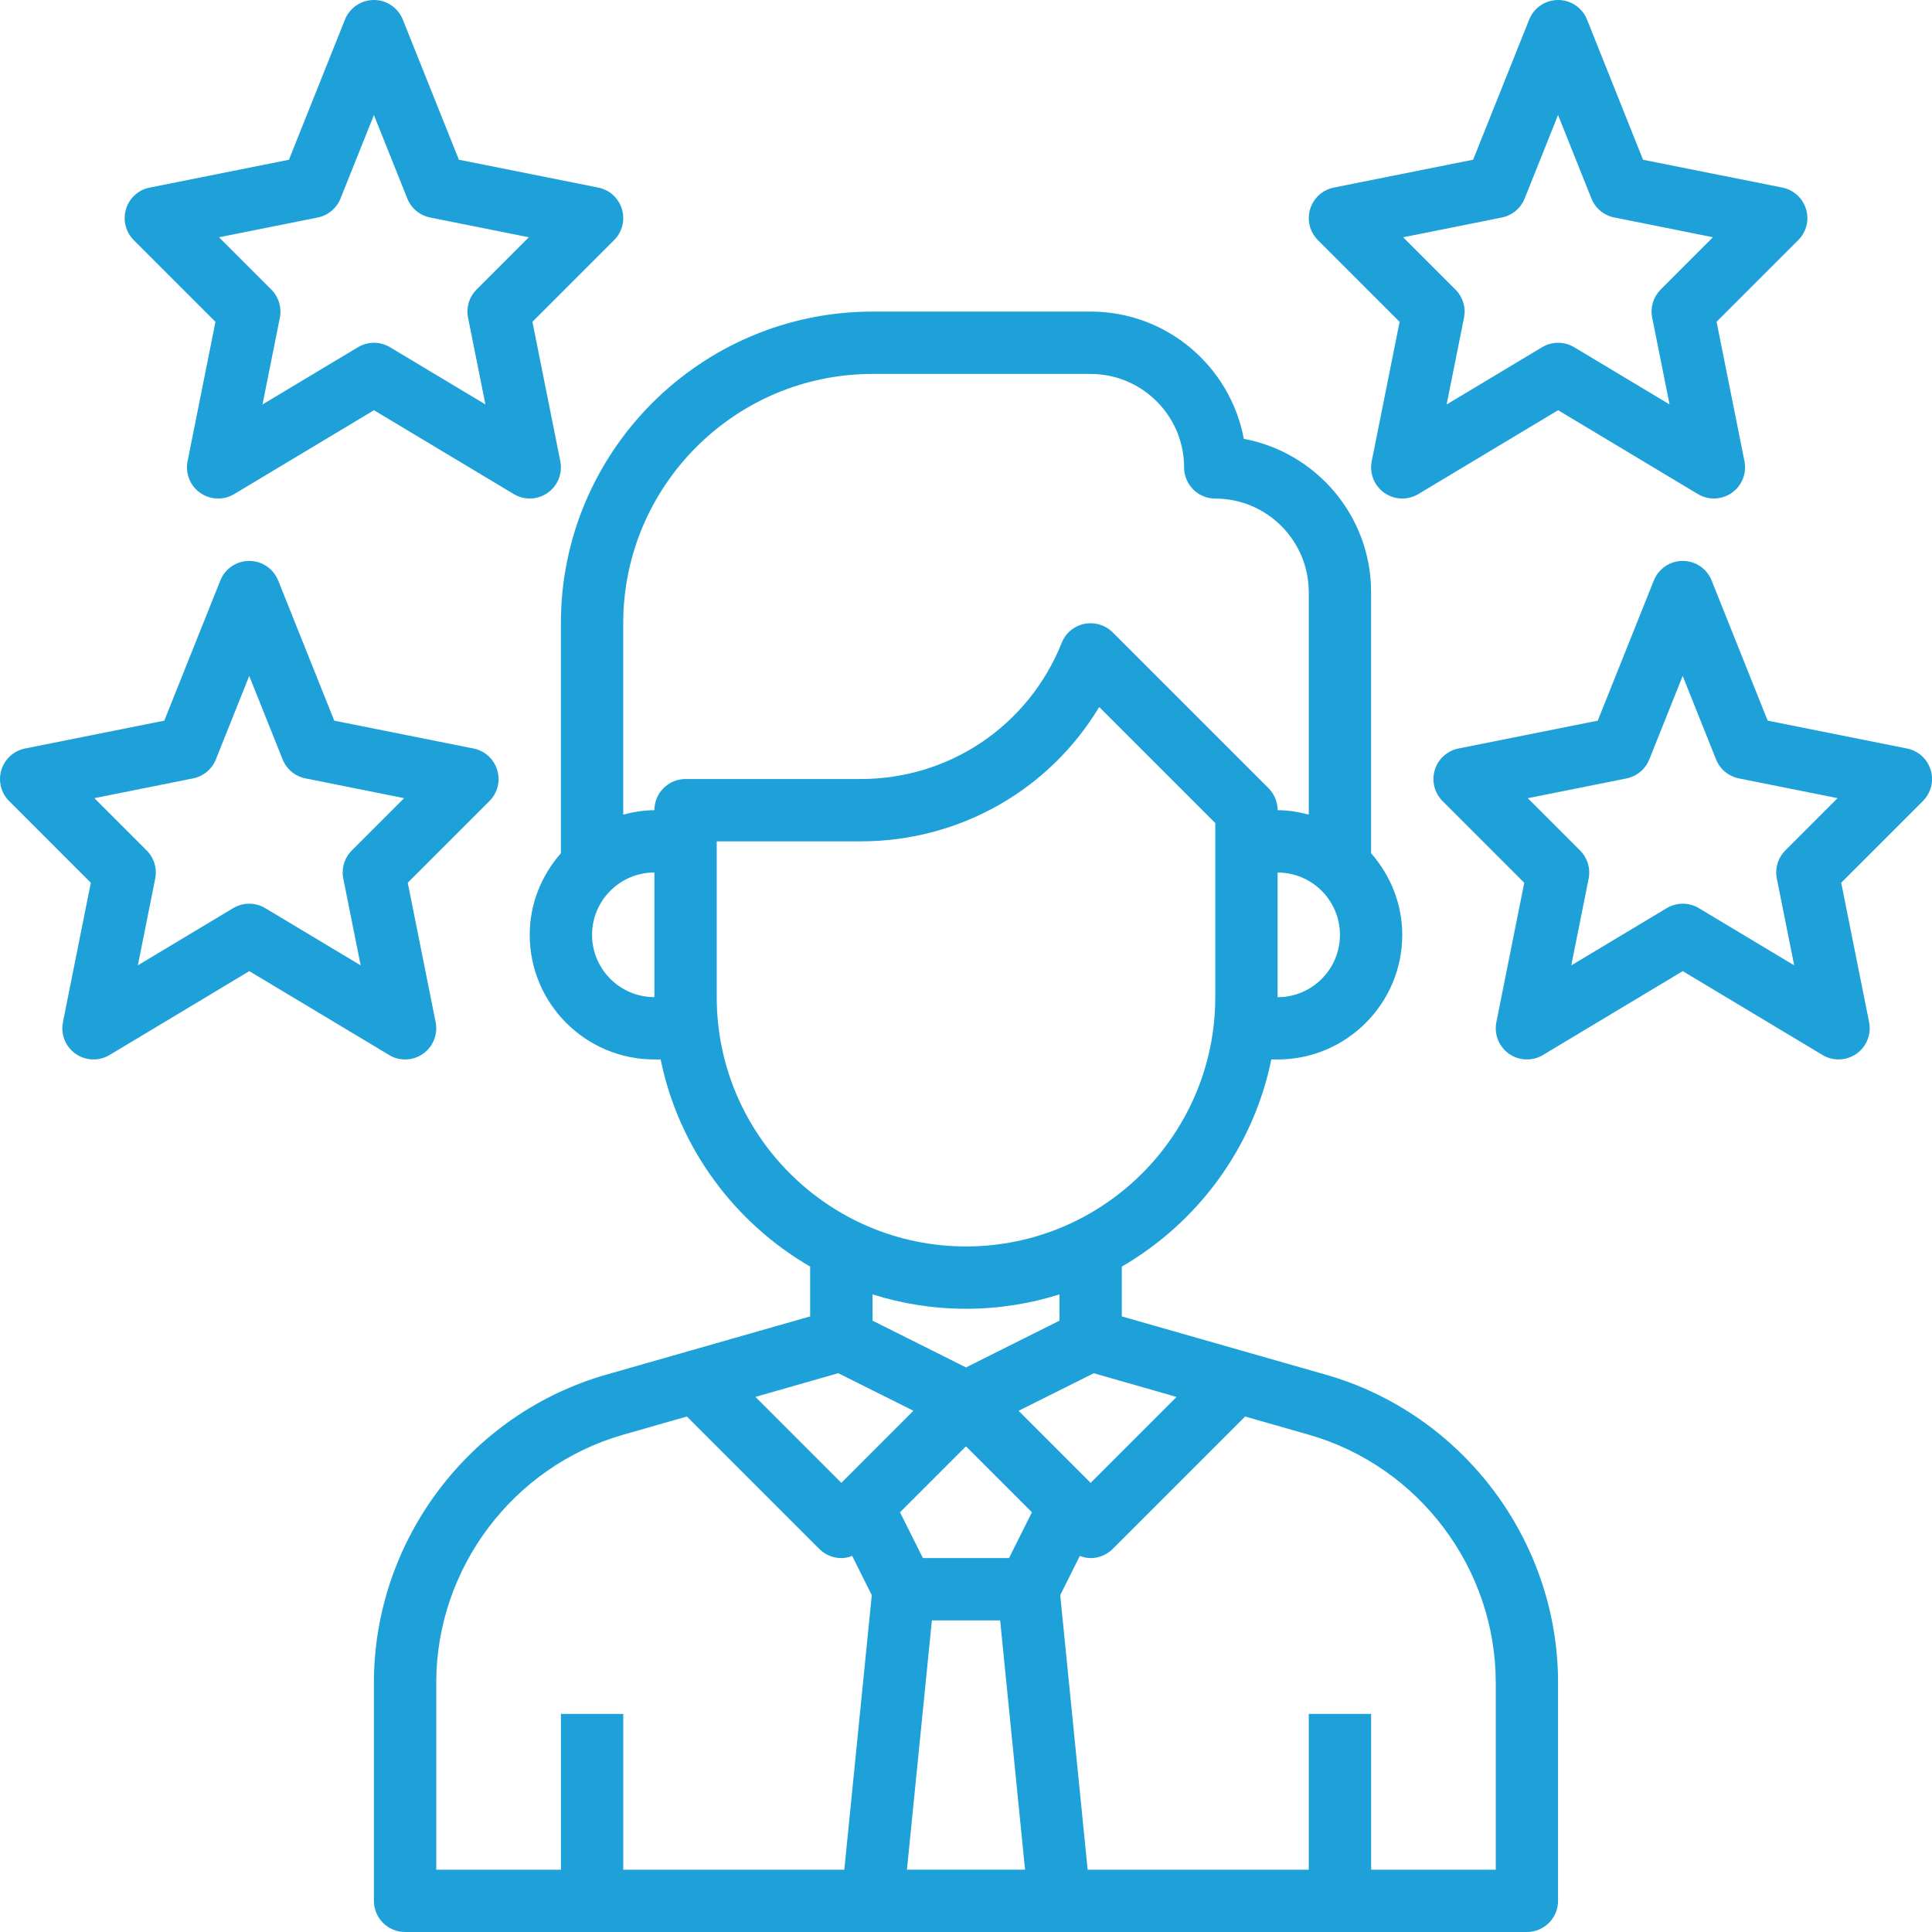 <?xml version="1.0" encoding="UTF-8"?>
<svg id="Layer_1" data-name="Layer 1" xmlns="http://www.w3.org/2000/svg" viewBox="0 0 512 512">
  <defs>
    <style>
      .cls-1 {
        fill: #1da1d8;
        stroke-width: 0px;
      }
    </style>
  </defs>
  <path class="cls-1" d="M289.03,82.58h-57.81c-45.53,0-82.58,37.05-82.58,82.58v60.96c-5.08,5.81-8.26,13.31-8.26,21.62,0,18.22,14.81,33.03,33.03,33.03h1.67c4.78,23.44,19.56,43.24,39.62,54.89v13.2l-54.04,15.44c-36.25,10.36-61.57,43.92-61.57,81.63v57.81c0,4.57,3.7,8.26,8.26,8.26h297.29c4.56,0,8.26-3.69,8.26-8.26v-57.81c0-37.71-25.32-71.28-61.57-81.63l-54.04-15.44v-13.2c20.07-11.65,34.85-31.45,39.62-54.89h1.67c18.22,0,33.03-14.81,33.03-33.03,0-8.3-3.18-15.81-8.26-21.62v-69.23c0-20.17-14.56-37.02-33.73-40.59-3.57-19.17-20.41-33.73-40.6-33.73ZM156.9,247.74c0-9.11,7.41-16.52,16.52-16.52v33.03c-9.11,0-16.52-7.41-16.52-16.52ZM289.85,363.92l21.95,6.28-22.77,22.77-19.09-19.09,19.91-9.95ZM246.96,429.42h18.09l6.6,66.06h-31.3l6.61-66.06ZM267.41,412.9h-22.83l-6.07-12.13,17.48-17.48,17.48,17.48-6.07,12.13ZM222.97,392.97l-22.77-22.78,21.95-6.28,19.91,9.95-19.09,19.1ZM115.61,445.94c0-30.37,20.39-57.4,49.59-65.74l16.83-4.81,35.1,35.1c1.54,1.55,3.65,2.42,5.84,2.42.99,0,1.96-.23,2.87-.57l5.19,10.39-7.28,72.76h-58.58v-41.29h-16.52v41.29h-33.03v-49.55ZM396.39,445.94v49.55h-33.03v-41.29h-16.52v41.29h-58.6l-7.27-72.76,5.19-10.39c.91.34,1.87.57,2.87.57,2.19,0,4.29-.87,5.84-2.42l35.1-35.1,16.83,4.81c29.2,8.34,49.59,35.37,49.59,65.74ZM280.77,349.99l-24.77,12.39-24.77-12.39v-6.96c7.83,2.46,16.14,3.81,24.77,3.81s16.95-1.35,24.77-3.81v6.96ZM322.06,264.26c0,36.43-29.64,66.06-66.06,66.06s-66.06-29.64-66.06-66.06v-41.29h38.11c26.3,0,50.02-13.64,63.25-35.61l30.77,30.77v46.13ZM338.58,264.26v-33.03c9.11,0,16.52,7.41,16.52,16.52s-7.41,16.52-16.52,16.52ZM346.84,156.89v58.99c-2.66-.69-5.39-1.17-8.26-1.17,0-2.2-.87-4.29-2.42-5.84l-41.29-41.29c-1.96-1.96-4.77-2.79-7.5-2.25-2.72.55-4.98,2.44-6,5.02-8.78,21.93-29.7,36.1-53.32,36.1h-46.37c-4.56,0-8.26,3.69-8.26,8.26-2.87,0-5.6.48-8.26,1.17v-50.72c0-36.43,29.64-66.06,66.06-66.06h57.81c13.66,0,24.77,11.12,24.77,24.77,0,4.57,3.7,8.26,8.26,8.26,13.67,0,24.77,11.12,24.77,24.77Z"/>
  <path class="cls-1" d="M158.52,49.71l-36.91-7.38-14.86-37.14c-1.26-3.14-4.29-5.19-7.66-5.19s-6.42,2.06-7.67,5.19l-14.85,37.14-36.9,7.38c-2.99.59-5.4,2.78-6.28,5.7-.88,2.92-.09,6.08,2.06,8.23l21.65,21.65-7.39,36.95c-.64,3.21.67,6.49,3.34,8.37s6.2,2.01,9.01.33l37.04-22.23,37.04,22.22c1.31.79,2.78,1.18,4.25,1.18,1.67,0,3.34-.51,4.76-1.51,2.67-1.88,3.98-5.16,3.34-8.37l-7.39-36.95,21.65-21.65c2.16-2.16,2.95-5.32,2.06-8.23-.88-2.91-3.29-5.1-6.28-5.69ZM126.29,76.74c-1.95,1.95-2.8,4.75-2.25,7.46l4.6,22.98-25.29-15.17c-1.31-.78-2.78-1.17-4.25-1.17s-2.94.4-4.25,1.18l-25.29,15.17,4.6-22.98c.55-2.71-.31-5.51-2.25-7.46l-13.87-13.87,26.16-5.24c2.73-.55,5.01-2.44,6.04-5.03l8.85-22.12,8.85,22.12c1.03,2.59,3.31,4.48,6.04,5.03l26.16,5.24-13.87,13.87Z"/>
  <path class="cls-1" d="M103.1,279.59c1.31.79,2.78,1.18,4.25,1.18,1.67,0,3.34-.51,4.76-1.51,2.67-1.88,3.98-5.16,3.34-8.37l-7.39-36.95,21.65-21.65c2.16-2.16,2.95-5.32,2.06-8.23s-3.29-5.1-6.28-5.7l-36.91-7.38-14.86-37.14c-1.26-3.13-4.29-5.19-7.66-5.19s-6.42,2.06-7.67,5.19l-14.85,37.14-36.9,7.38c-2.98.59-5.4,2.79-6.28,5.7-.88,2.92-.09,6.08,2.06,8.23l21.65,21.65-7.39,36.95c-.64,3.21.67,6.49,3.34,8.37,2.68,1.88,6.2,2.01,9.01.33l37.04-22.23,37.04,22.22ZM36.53,255.83l4.6-22.98c.55-2.71-.31-5.51-2.25-7.46l-13.87-13.87,26.16-5.24c2.73-.55,5.01-2.44,6.04-5.03l8.84-22.12,8.85,22.12c1.03,2.59,3.31,4.48,6.04,5.03l26.16,5.24-13.87,13.87c-1.95,1.95-2.8,4.75-2.25,7.46l4.6,22.98-25.29-15.17c-1.31-.78-2.78-1.17-4.25-1.17s-2.94.4-4.25,1.18l-25.28,15.16Z"/>
  <path class="cls-1" d="M478.61,55.41c-.88-2.92-3.29-5.1-6.28-5.7l-36.91-7.38-14.84-37.14c-1.26-3.14-4.29-5.19-7.67-5.19s-6.41,2.06-7.66,5.19l-14.86,37.14-36.91,7.38c-2.98.59-5.4,2.79-6.28,5.7-.88,2.92-.09,6.08,2.06,8.23l21.65,21.65-7.39,36.95c-.64,3.21.67,6.49,3.34,8.37,2.68,1.88,6.2,2.01,9.01.33l37.04-22.23,37.04,22.22c1.31.79,2.78,1.18,4.25,1.18,1.67,0,3.34-.51,4.76-1.51,2.67-1.88,3.98-5.16,3.34-8.37l-7.39-36.95,21.65-21.65c2.16-2.15,2.95-5.31,2.06-8.23ZM440.1,76.74c-1.95,1.95-2.8,4.75-2.25,7.46l4.6,22.98-25.29-15.17c-1.31-.78-2.78-1.17-4.25-1.17s-2.94.4-4.25,1.18l-25.29,15.17,4.6-22.98c.55-2.71-.31-5.51-2.25-7.46l-13.87-13.87,26.16-5.24c2.73-.55,5-2.44,6.04-5.03l8.85-22.13,8.84,22.12c1.03,2.59,3.31,4.48,6.04,5.03l26.16,5.24-13.86,13.87Z"/>
  <path class="cls-1" d="M505.36,198.36l-36.91-7.38-14.85-37.14c-1.25-3.14-4.29-5.19-7.66-5.19s-6.41,2.06-7.66,5.19l-14.86,37.14-36.91,7.38c-2.98.59-5.4,2.79-6.28,5.7-.88,2.92-.09,6.08,2.06,8.23l21.65,21.65-7.39,36.95c-.64,3.21.67,6.49,3.34,8.37s6.2,2.01,9.01.33l37.04-22.23,37.04,22.22c1.31.79,2.78,1.18,4.25,1.18,1.67,0,3.34-.51,4.76-1.51,2.67-1.88,3.98-5.16,3.34-8.37l-7.39-36.95,21.65-21.65c2.16-2.16,2.95-5.32,2.06-8.23-.88-2.91-3.29-5.1-6.28-5.69ZM473.13,225.39c-1.95,1.95-2.8,4.75-2.25,7.46l4.6,22.98-25.29-15.17c-1.31-.78-2.78-1.17-4.25-1.17s-2.94.4-4.25,1.18l-25.29,15.17,4.6-22.98c.55-2.71-.31-5.51-2.25-7.46l-13.87-13.87,26.16-5.24c2.73-.55,5-2.44,6.04-5.03l8.85-22.13,8.84,22.12c1.03,2.59,3.31,4.48,6.04,5.03l26.16,5.24-13.86,13.87Z"/>
</svg>